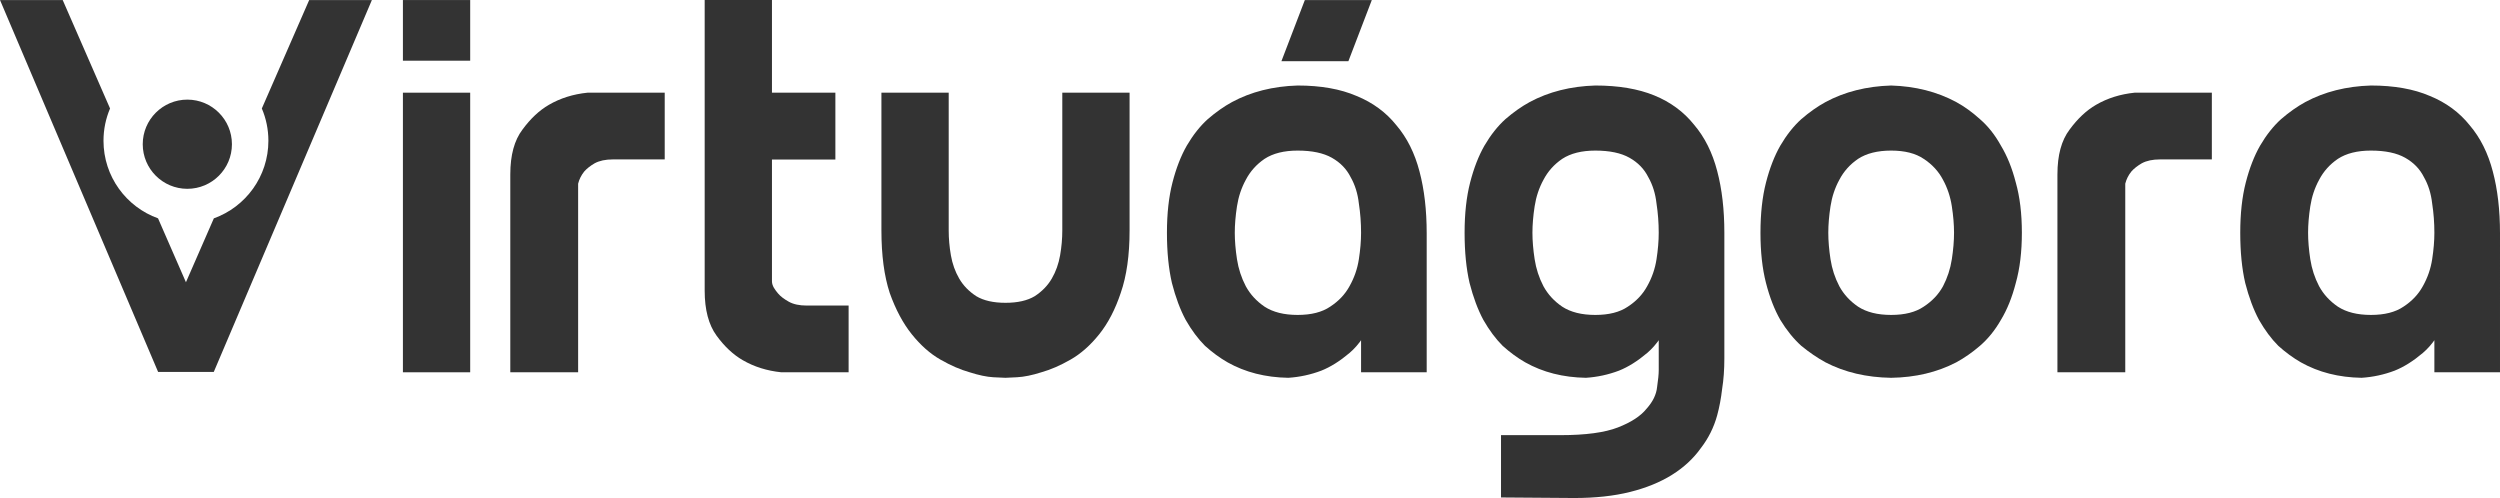 <?xml version="1.0" encoding="UTF-8" standalone="no"?>
<!-- Created with Inkscape (http://www.inkscape.org/) -->

<svg
   xmlns:dc="http://purl.org/dc/elements/1.1/"
   xmlns:cc="http://creativecommons.org/ns#"
   xmlns:rdf="http://www.w3.org/1999/02/22-rdf-syntax-ns#"
   xmlns:svg="http://www.w3.org/2000/svg"
   xmlns="http://www.w3.org/2000/svg"
   xmlns:sodipodi="http://sodipodi.sourceforge.net/DTD/sodipodi-0.dtd"
   xmlns:inkscape="http://www.inkscape.org/namespaces/inkscape"
   id="svg2"
   version="1.1"
   inkscape:version="0.91 r13725"
   xml:space="preserve"
   width="715.715"
   height="142.578"
   viewBox="0 0 715.715 142.578"
   sodipodi:docname="logo-virtuagora.svg"><defs
     id="defs6" /><sodipodi:namedview
     pagecolor="#ffffff"
     bordercolor="#666666"
     borderopacity="1"
     objecttolerance="10"
     gridtolerance="10"
     guidetolerance="10"
     inkscape:pageopacity="0"
     inkscape:pageshadow="2"
     inkscape:window-width="1366"
     inkscape:window-height="747"
     id="namedview4"
     showgrid="false"
     inkscape:zoom="0.20283591"
     inkscape:cx="405.40188"
     inkscape:cy="162.79182"
     inkscape:window-x="0"
     inkscape:window-y="21"
     inkscape:window-maximized="1"
     inkscape:current-layer="layer3"
     fit-margin-top="0"
     fit-margin-left="0"
     fit-margin-right="0"
     fit-margin-bottom="0" /><g
     inkscape:groupmode="layer"
     id="layer3"
     inkscape:label="virtuágora final 1"
     transform="translate(-386.237,-447.731)"
     style="display:inline"><g
       transform="matrix(1.25,0,0,-1.25,0,1052.362)"
       id="g4418"
       style="fill:#333333"><path
         inkscape:connector-curvature="0"
         id="path118"
         style="fill:#333333;fill-opacity:1;fill-rule:nonzero;stroke:none"
         d="m 308.99,483.697 14.363,-0.009 10.842,-24.828 c -0.967,-2.27 -1.502,-4.768 -1.502,-7.391 0,-8.184 5.208,-15.152 12.491,-17.772 l 6.391,-14.634 6.391,14.634 c 7.283,2.619 12.492,9.587 12.492,17.772 0,2.623 -0.535,5.121 -1.502,7.391 l 10.843,24.828 14.363,0.009 -36.211,-85.171 -12.751,0 -36.21,85.171 z" /><path
         inkscape:connector-curvature="0"
         id="path120"
         style="fill:#333333;fill-opacity:1;fill-rule:evenodd;stroke:none"
         d="m 351.894,460.889 c 5.641,0 10.214,-4.573 10.214,-10.213 0,-5.641 -4.573,-10.214 -10.214,-10.214 -5.641,0 -10.213,4.573 -10.213,10.214 0,5.641 4.573,10.213 10.213,10.213" /><g
         transform="matrix(1,0,0,-1,421.822,398.441)"
         style="font-variant:normal;font-weight:500;font-size:126.305px;font-family:Run;-inkscape-font-specification:Run-Medium;writing-mode:lr-tb;fill:#333333;fill-opacity:1;fill-rule:nonzero;stroke:none"
         id="text122"><path
           d="m 4.042,-45.343 q 0,-6.568 2.779,-10.231 2.779,-3.789 6.063,-5.684 3.915,-2.273 8.841,-2.779 l 17.683,0 0,15.283 -11.873,0 q -2.526,0 -4.168,0.884 -1.516,0.884 -2.4,1.895 -1.01,1.263 -1.389,2.779 l 0,43.196 -15.536,0 0,-45.343 z"
           style="fill:#333333"
           id="path4155" /></g><path
         inkscape:connector-curvature="0"
         id="path126"
         style="fill:#333333;fill-opacity:1;fill-rule:nonzero;stroke:none"
         d="m 485.791,447.164 0,-27.883 c 0,-1.041 0.699,-1.95 1.389,-2.779 0.573,-0.688 1.411,-1.305 2.463,-1.895 1.052,-0.59 2.421,-0.884 4.105,-0.884 l 9.599,0 0,-15.283 -15.409,0 c -3.284,0.337 -6.231,1.263 -8.841,2.779 -2.189,1.263 -4.189,3.137 -5.999,5.621 -1.81,2.484 -2.716,5.915 -2.716,10.294 l 0,66.571 15.409,0 0,-21.228 14.525,0 0,-15.314 -14.525,0 z" /><g
         transform="matrix(1,0,0,-1,507.072,398.441)"
         style="font-variant:normal;font-weight:500;font-size:126.305px;font-family:Run;-inkscape-font-specification:Run-Medium;writing-mode:lr-tb;fill:#333333;fill-opacity:1;fill-rule:nonzero;stroke:none"
         id="text128"><path
           d="m 32.208,1.263 q -0.379,0 -2.779,-0.126 Q 27.156,1.01 23.998,0 q -3.158,-0.884 -6.694,-2.905 -3.537,-2.021 -6.568,-5.81 -3.031,-3.789 -5.052,-9.473 Q 3.789,-23.998 3.789,-32.46 l 0,-31.576 15.409,0 0,31.576 q 0,2.779 0.505,5.684 0.505,2.905 1.895,5.305 1.389,2.4 3.915,4.042 2.526,1.516 6.694,1.516 4.168,0 6.694,-1.516 2.526,-1.642 3.915,-4.042 1.389,-2.4 1.895,-5.305 0.505,-2.905 0.505,-5.684 l 0,-31.576 15.409,0 0,31.576 q 0,8.462 -2.021,14.272 -1.895,5.684 -4.926,9.473 -3.031,3.789 -6.568,5.81 Q 43.575,-0.884 40.418,0 37.26,1.01 34.86,1.137 32.587,1.263 32.208,1.263 Z"
           style="fill:#333333"
           id="path4158" /></g><path
         inkscape:connector-curvature="0"
         id="path134"
         style="fill:#333333;fill-opacity:1;fill-rule:nonzero;stroke:none"
         d="m 416.677,462.478 0,-64.037 -15.409,0 0,64.037 15.409,0 z" /><path
         inkscape:connector-curvature="0"
         id="path136"
         style="fill:#333333;fill-opacity:1;fill-rule:nonzero;stroke:none"
         d="m 416.677,469.803 0,13.893 -15.409,0 0,-13.893 15.409,0 z" /><g
         transform="matrix(1,0,0,-1,572.338,398.441)"
         style="font-variant:normal;font-weight:500;font-size:126.305px;font-family:Run;-inkscape-font-specification:Run-Medium;writing-mode:lr-tb;fill:#333333;fill-opacity:1;fill-rule:nonzero;stroke:none"
         id="text140"><path
           d="m 63.405,0 -15.03,0 0,-8.841 2.779,-3.663 q -2.147,5.305 -5.431,8.084 -3.284,2.779 -6.442,4.042 Q 35.618,1.01 31.703,1.263 23.872,1.137 17.809,-2.273 15.157,-3.789 12.63,-6.063 10.231,-8.462 8.21,-11.999 6.315,-15.536 5.052,-20.461 3.915,-25.387 3.915,-31.955 q 0,-6.568 1.263,-11.494 1.263,-4.926 3.284,-8.462 2.147,-3.663 4.8,-6.063 2.779,-2.4 5.557,-3.915 6.568,-3.537 15.03,-3.789 7.957,0 13.515,2.4 5.557,2.273 9.094,6.694 3.663,4.294 5.305,10.61 1.642,6.189 1.642,14.146 L 63.405,0 Z M 33.85,-50.775 q -4.673,0 -7.578,1.895 -2.779,1.895 -4.294,4.8 -1.516,2.779 -2.021,6.063 -0.505,3.284 -0.505,6.063 0,2.779 0.505,6.063 0.505,3.284 2.021,6.189 1.516,2.779 4.294,4.673 2.905,1.895 7.578,1.895 4.673,0 7.452,-1.895 2.905,-1.895 4.421,-4.673 1.642,-2.905 2.147,-6.189 0.505,-3.284 0.505,-6.063 0,-3.41 -0.505,-6.694 -0.379,-3.41 -1.895,-6.063 -1.389,-2.779 -4.294,-4.421 -2.905,-1.642 -7.831,-1.642 z"
           style="fill:#333333"
           id="path4161" /></g><g
         transform="matrix(1,0,0,-1,640.509,398.441)"
         style="font-variant:normal;font-weight:500;font-size:126.305px;font-family:Run;-inkscape-font-specification:Run-Medium;writing-mode:lr-tb;fill:#333333;fill-opacity:1;fill-rule:nonzero;stroke:none"
         id="text144"><path
           d="m 48.375,-31.955 q 0,-3.41 -0.505,-6.694 -0.379,-3.41 -1.895,-6.063 -1.389,-2.779 -4.294,-4.421 -2.905,-1.642 -7.831,-1.642 -4.673,0 -7.578,1.895 -2.779,1.895 -4.294,4.8 -1.516,2.779 -2.021,6.063 -0.505,3.284 -0.505,6.063 0,2.779 0.505,6.063 0.505,3.284 2.021,6.189 1.516,2.779 4.294,4.673 2.905,1.895 7.578,1.895 4.673,0 7.452,-1.895 2.905,-1.895 4.421,-4.673 1.642,-2.905 2.147,-6.189 0.505,-3.284 0.505,-6.063 z M 33.85,-65.679 q 7.957,0 13.515,2.273 5.557,2.273 9.094,6.694 3.663,4.294 5.305,10.61 1.642,6.189 1.642,14.146 l 0,28.798 q 0,3.789 -0.505,6.947 -0.379,3.284 -1.137,6.063 -1.137,4.168 -3.789,7.578 -2.526,3.537 -6.568,6.063 -4.042,2.526 -9.599,3.915 -5.557,1.389 -12.757,1.389 l -16.799,-0.126 0,-14.272 13.641,0 q 8.589,0 13.136,-1.768 4.547,-1.768 6.568,-4.294 2.147,-2.4 2.4,-4.926 0.379,-2.526 0.379,-3.915 l 0,-8.336 2.779,-3.663 q -2.147,5.305 -5.431,8.084 -3.284,2.779 -6.442,4.042 Q 35.618,1.01 31.703,1.263 23.872,1.137 17.809,-2.273 15.157,-3.789 12.63,-6.063 10.231,-8.462 8.21,-11.999 6.315,-15.536 5.052,-20.461 3.915,-25.387 3.915,-31.955 q 0,-6.568 1.263,-11.494 1.263,-4.926 3.284,-8.462 2.147,-3.663 4.8,-6.063 2.779,-2.4 5.557,-3.915 6.568,-3.537 15.03,-3.789 z"
           style="fill:#333333"
           id="path4164" /></g><g
         transform="matrix(1,0,0,-1,708.65,398.441)"
         style="font-variant:normal;font-weight:500;font-size:126.305px;font-family:Run;-inkscape-font-specification:Run-Medium;writing-mode:lr-tb;fill:#333333;fill-opacity:1;fill-rule:nonzero;stroke:none"
         id="text148"><path
           d="m 3.537,-31.955 q 0,-6.568 1.263,-11.494 1.263,-4.926 3.284,-8.462 2.147,-3.663 4.8,-6.063 2.779,-2.4 5.557,-3.915 6.568,-3.537 15.03,-3.789 8.336,0.253 14.904,3.789 2.779,1.516 5.431,3.915 2.779,2.4 4.8,6.063 2.147,3.537 3.41,8.462 1.389,4.926 1.389,11.494 0,6.568 -1.389,11.494 -1.263,4.926 -3.41,8.462 -2.021,3.537 -4.8,5.936 -2.652,2.273 -5.431,3.789 -6.568,3.41 -14.904,3.537 Q 25.008,1.137 18.441,-2.273 15.662,-3.789 12.883,-6.063 10.231,-8.462 8.084,-11.999 6.063,-15.536 4.8,-20.461 3.537,-25.387 3.537,-31.955 Z M 33.471,-50.775 q -4.673,0 -7.578,1.895 -2.779,1.895 -4.294,4.8 -1.516,2.779 -2.021,6.063 -0.505,3.284 -0.505,6.063 0,2.779 0.505,6.063 0.505,3.284 2.021,6.189 1.516,2.779 4.294,4.673 2.905,1.895 7.578,1.895 4.673,0 7.452,-1.895 2.905,-1.895 4.421,-4.673 1.516,-2.905 2.021,-6.189 0.505,-3.284 0.505,-6.063 0,-2.779 -0.505,-6.063 -0.505,-3.284 -2.021,-6.063 -1.516,-2.905 -4.421,-4.8 -2.779,-1.895 -7.452,-1.895 z"
           style="fill:#333333"
           id="path4167" /></g><g
         transform="matrix(1,0,0,-1,776.159,398.441)"
         style="font-variant:normal;font-weight:500;font-size:126.305px;font-family:Run;-inkscape-font-specification:Run-Medium;writing-mode:lr-tb;fill:#333333;fill-opacity:1;fill-rule:nonzero;stroke:none"
         id="text152"><path
           d="m 4.042,-45.343 q 0,-6.568 2.779,-10.231 2.779,-3.789 6.063,-5.684 3.915,-2.273 8.841,-2.779 l 17.683,0 0,15.283 -11.873,0 q -2.526,0 -4.168,0.884 -1.516,0.884 -2.4,1.895 -1.01,1.263 -1.389,2.779 l 0,43.196 -15.536,0 0,-45.343 z"
           style="fill:#333333"
           id="path4170" /></g><g
         transform="matrix(1,0,0,-1,818.156,398.441)"
         style="font-variant:normal;font-weight:500;font-size:126.305px;font-family:Run;-inkscape-font-specification:Run-Medium;writing-mode:lr-tb;fill:#333333;fill-opacity:1;fill-rule:nonzero;stroke:none"
         id="text156"><path
           d="m 63.405,0 -15.03,0 0,-8.841 2.779,-3.663 q -2.147,5.305 -5.431,8.084 -3.284,2.779 -6.442,4.042 Q 35.618,1.01 31.703,1.263 23.872,1.137 17.809,-2.273 15.157,-3.789 12.63,-6.063 10.231,-8.462 8.21,-11.999 6.315,-15.536 5.052,-20.461 3.915,-25.387 3.915,-31.955 q 0,-6.568 1.263,-11.494 1.263,-4.926 3.284,-8.462 2.147,-3.663 4.8,-6.063 2.779,-2.4 5.557,-3.915 6.568,-3.537 15.03,-3.789 7.957,0 13.515,2.4 5.557,2.273 9.094,6.694 3.663,4.294 5.305,10.61 1.642,6.189 1.642,14.146 L 63.405,0 Z M 33.85,-50.775 q -4.673,0 -7.578,1.895 -2.779,1.895 -4.294,4.8 -1.516,2.779 -2.021,6.063 -0.505,3.284 -0.505,6.063 0,2.779 0.505,6.063 0.505,3.284 2.021,6.189 1.516,2.779 4.294,4.673 2.905,1.895 7.578,1.895 4.673,0 7.452,-1.895 2.905,-1.895 4.421,-4.673 1.642,-2.905 2.147,-6.189 0.505,-3.284 0.505,-6.063 0,-3.41 -0.505,-6.694 -0.379,-3.41 -1.895,-6.063 -1.389,-2.779 -4.294,-4.421 -2.905,-1.642 -7.831,-1.642 z"
           style="fill:#333333"
           id="path4173" /></g><path
         inkscape:connector-curvature="0"
         id="path160"
         style="fill:#333333;fill-opacity:1;fill-rule:nonzero;stroke:none"
         d="m 617.807,469.683 -15.339,0 5.368,14.014 15.339,0 -5.368,-14.014 z" /></g></g></svg>
